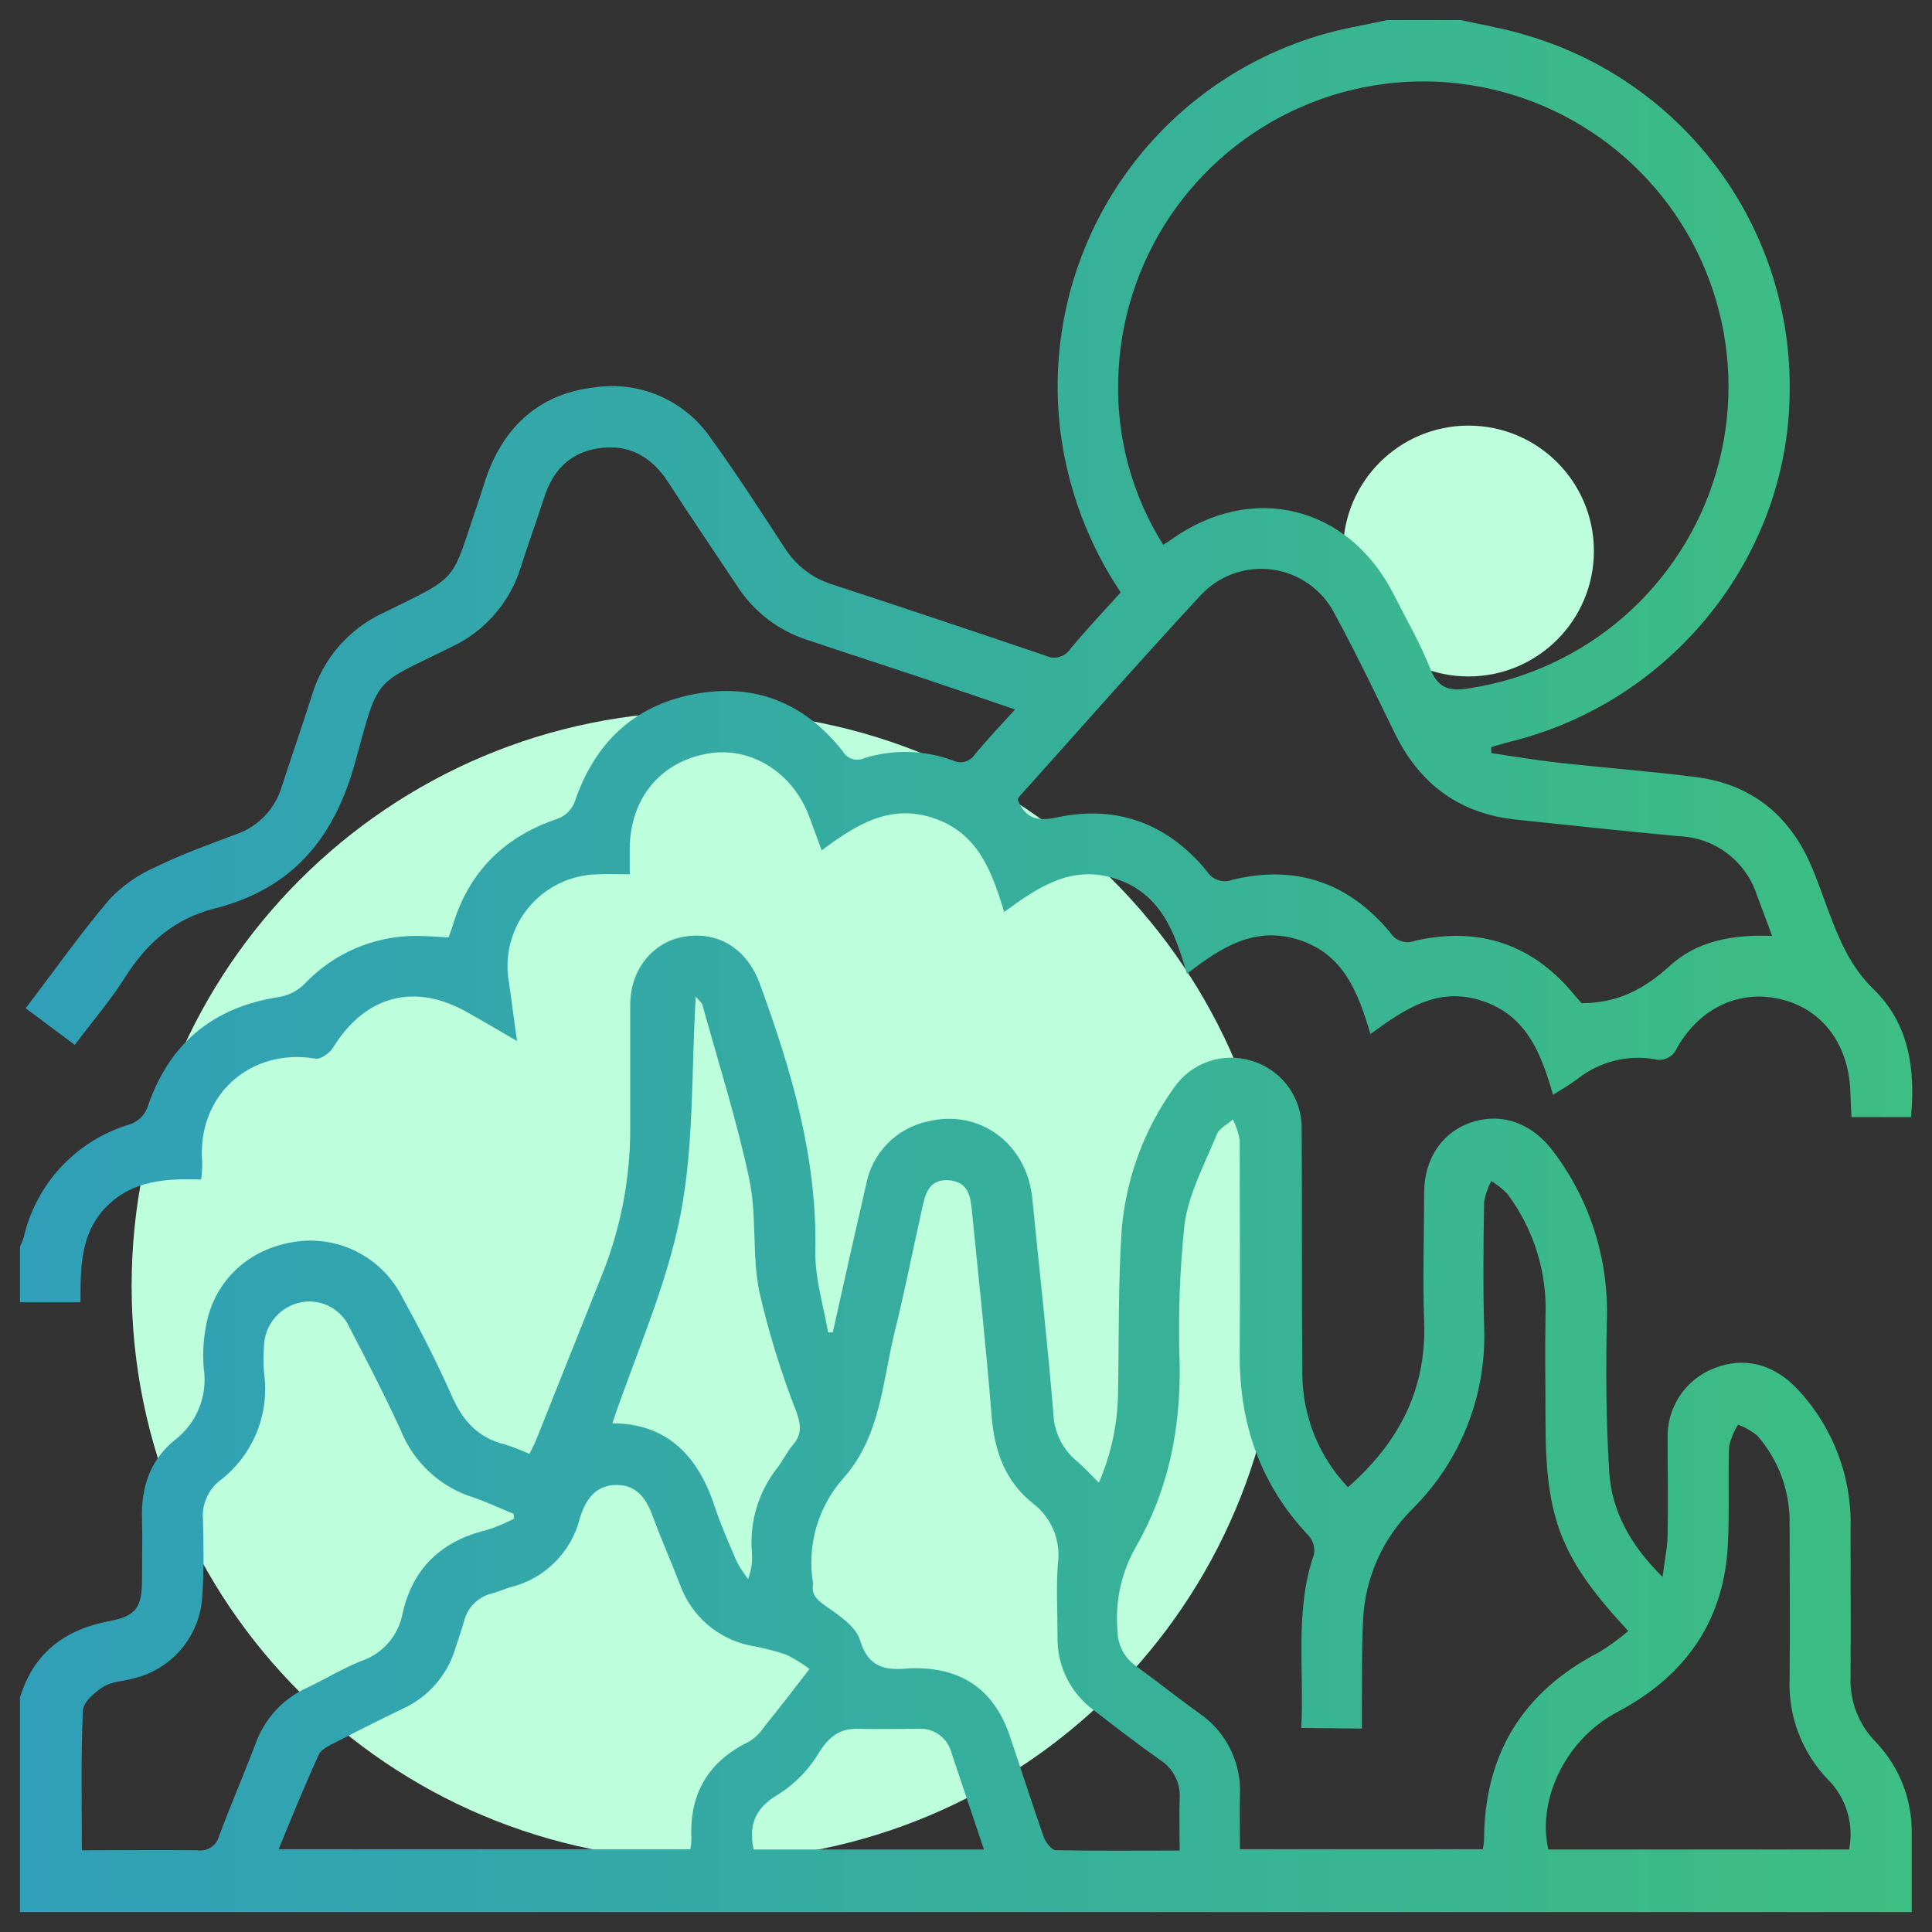 <svg width="85" height="85" viewBox="0 0 85 85" fill="none" xmlns="http://www.w3.org/2000/svg">
<rect x="0" y="0" width="85" height="85" fill="#333333" stroke="none"/>
<g clip-path="url(#clip0_182_201)">
<path d="M31.067 81.855C45.028 81.855 56.344 70.538 56.344 56.578C56.344 42.618 45.028 31.301 31.067 31.301C17.108 31.301 5.791 42.618 5.791 56.578C5.791 70.538 17.108 81.855 31.067 81.855Z" fill="#BDFFDC"/>
<path d="M64.607 29.761C67.655 29.761 70.125 27.29 70.125 24.243C70.125 21.195 67.655 18.725 64.607 18.725C61.56 18.725 59.089 21.195 59.089 24.243C59.089 27.29 61.56 29.761 64.607 29.761Z" fill="#BDFFDC"/>
<path d="M0.878 74.687C1.477 72.721 2.844 71.691 4.831 71.319C5.996 71.099 6.247 70.699 6.247 69.516C6.247 68.62 6.272 67.727 6.247 66.835C6.198 65.45 6.602 64.239 7.685 63.361C8.159 63 8.527 62.52 8.752 61.969C8.978 61.419 9.052 60.818 8.967 60.23C8.902 59.501 8.955 58.767 9.123 58.055C9.58 56.16 11.114 54.868 13.101 54.616C13.994 54.506 14.901 54.665 15.704 55.072C16.507 55.48 17.17 56.118 17.609 56.904C18.42 58.374 19.192 59.865 19.869 61.398C20.35 62.493 21.02 63.258 22.203 63.545C22.573 63.663 22.937 63.803 23.29 63.966C23.4 63.746 23.503 63.566 23.58 63.371C24.544 60.958 25.506 58.547 26.467 56.139C27.312 54.05 27.74 51.816 27.728 49.562C27.728 47.774 27.728 45.989 27.728 44.2C27.728 42.663 28.716 41.448 30.087 41.211C31.588 40.952 32.867 41.742 33.426 43.276C34.818 47.076 35.952 50.919 35.873 55.045C35.849 56.231 36.228 57.428 36.433 58.618H36.639C37.124 56.458 37.602 54.297 38.101 52.141C38.226 51.454 38.552 50.821 39.039 50.321C39.525 49.822 40.149 49.478 40.832 49.336C43.116 48.783 45.174 50.324 45.415 52.718C45.73 55.87 46.081 59.018 46.343 62.174C46.354 62.578 46.452 62.974 46.629 63.337C46.806 63.7 47.059 64.02 47.37 64.278C47.696 64.55 47.983 64.873 48.347 65.234C48.892 63.974 49.178 62.618 49.19 61.246C49.233 58.866 49.19 56.475 49.35 54.102C49.538 51.849 50.335 49.688 51.655 47.852C52.019 47.323 52.541 46.922 53.146 46.708C53.751 46.494 54.408 46.476 55.023 46.658C55.682 46.844 56.26 47.244 56.667 47.795C57.073 48.346 57.285 49.016 57.269 49.7C57.29 53.302 57.269 56.904 57.297 60.506C57.322 62.342 58.039 64.102 59.305 65.432C61.515 63.492 62.765 61.161 62.656 58.168C62.588 56.274 62.656 54.375 62.656 52.48C62.656 50.954 63.477 49.778 64.781 49.364C66.151 48.935 67.458 49.452 68.382 50.717C69.969 52.838 70.784 55.436 70.695 58.083C70.646 60.3 70.66 62.528 70.798 64.738C70.904 66.488 71.726 67.975 73.146 69.378C73.238 68.638 73.359 68.092 73.369 67.547C73.397 66.13 73.369 64.713 73.369 63.318C73.342 62.65 73.525 61.99 73.891 61.43C74.257 60.871 74.789 60.44 75.413 60.198C76.727 59.674 78.041 60.003 79.089 61.126C80.648 62.785 81.485 64.995 81.416 67.27C81.416 69.438 81.433 71.606 81.416 73.773C81.395 74.3 81.482 74.826 81.672 75.318C81.862 75.811 82.151 76.258 82.521 76.635C83.566 77.724 84.136 79.184 84.108 80.693C84.108 81.798 84.108 82.907 84.108 84.122H0.878V74.687ZM57.251 76.022C57.386 73.419 56.953 70.865 57.811 68.383C57.835 68.237 57.826 68.089 57.786 67.947C57.745 67.806 57.674 67.675 57.577 67.564C55.47 65.344 54.542 62.688 54.542 59.663C54.566 56.497 54.542 53.327 54.542 50.161C54.49 49.843 54.389 49.536 54.241 49.251C54 49.47 53.642 49.64 53.532 49.913C53.005 51.209 52.303 52.495 52.116 53.847C51.898 55.919 51.827 58.003 51.903 60.084C51.931 62.918 51.393 65.581 49.987 68.032C49.337 69.159 49.05 70.459 49.165 71.754C49.167 72.051 49.239 72.343 49.374 72.607C49.51 72.871 49.705 73.099 49.945 73.274C50.887 73.957 51.804 74.69 52.742 75.363C53.329 75.76 53.803 76.3 54.12 76.933C54.437 77.565 54.586 78.269 54.552 78.976C54.535 79.755 54.552 80.534 54.552 81.359H65.237C65.261 81.242 65.279 81.124 65.291 81.005C65.291 77.208 66.973 74.435 70.359 72.689C70.809 72.413 71.237 72.102 71.637 71.758C68.677 68.57 67.996 66.835 67.996 62.549C67.996 61.005 67.968 59.461 67.996 57.92C68.074 55.983 67.481 54.078 66.318 52.526C66.108 52.307 65.869 52.117 65.609 51.96C65.459 52.247 65.352 52.555 65.294 52.874C65.266 54.687 65.245 56.504 65.294 58.317C65.359 59.809 65.112 61.298 64.568 62.688C64.024 64.079 63.195 65.341 62.135 66.392C60.83 67.685 60.058 69.42 59.971 71.255C59.904 72.494 59.932 73.734 59.918 74.988C59.918 75.342 59.918 75.671 59.918 76.05L57.251 76.022ZM35.615 73.429C35.295 73.183 34.951 72.971 34.588 72.796C34.075 72.625 33.551 72.493 33.019 72.399C32.312 72.256 31.655 71.933 31.11 71.461C30.566 70.989 30.154 70.383 29.913 69.704C29.523 68.694 29.084 67.706 28.712 66.693C28.425 65.918 28.004 65.323 27.104 65.333C26.205 65.344 25.752 65.978 25.511 66.803C25.323 67.542 24.937 68.216 24.394 68.751C23.85 69.286 23.171 69.662 22.429 69.838C22.171 69.913 21.923 70.037 21.664 70.1C21.359 70.169 21.078 70.323 20.857 70.544C20.635 70.765 20.48 71.045 20.411 71.35C20.297 71.74 20.159 72.119 20.039 72.505C19.866 73.093 19.569 73.637 19.166 74.099C18.764 74.561 18.267 74.931 17.708 75.183C16.71 75.661 15.722 76.16 14.737 76.67C14.478 76.805 14.142 76.957 14.028 77.187C13.409 78.544 12.849 79.925 12.258 81.359H30.373C30.4 81.211 30.415 81.06 30.419 80.909C30.32 78.908 31.167 77.481 32.983 76.61C33.248 76.435 33.474 76.207 33.646 75.941C34.273 75.175 34.864 74.396 35.615 73.429ZM22.621 66.814L22.592 66.601C22.018 66.367 21.455 66.098 20.864 65.893C20.137 65.671 19.47 65.29 18.91 64.776C18.35 64.263 17.913 63.63 17.63 62.925C16.922 61.374 16.139 59.865 15.353 58.356C15.158 57.949 14.826 57.623 14.415 57.435C14.004 57.248 13.54 57.21 13.104 57.329C12.683 57.444 12.311 57.692 12.042 58.036C11.773 58.38 11.623 58.802 11.613 59.238C11.585 59.616 11.585 59.996 11.613 60.375C11.745 61.277 11.632 62.199 11.285 63.042C10.938 63.885 10.37 64.619 9.64 65.167C9.39 65.373 9.194 65.638 9.071 65.939C8.947 66.239 8.9 66.565 8.932 66.888C8.957 67.996 8.978 69.112 8.9 70.217C8.856 71.063 8.54 71.872 8 72.524C7.459 73.176 6.723 73.636 5.9 73.837C5.461 73.964 4.955 73.975 4.583 74.191C4.211 74.407 3.666 74.878 3.648 75.253C3.556 77.269 3.602 79.291 3.602 81.405C5.344 81.405 7.016 81.384 8.688 81.405C8.898 81.437 9.113 81.389 9.29 81.27C9.467 81.152 9.593 80.971 9.644 80.764C10.154 79.397 10.731 78.058 11.252 76.695C11.446 76.159 11.744 75.668 12.13 75.25C12.517 74.831 12.983 74.494 13.501 74.258C14.308 73.876 15.073 73.405 15.902 73.075C16.362 72.919 16.772 72.643 17.09 72.276C17.409 71.909 17.623 71.463 17.712 70.986C18.158 68.988 19.426 67.798 21.402 67.32C21.822 67.187 22.23 67.018 22.621 66.814ZM51.9 81.416C51.9 80.601 51.878 79.875 51.9 79.153C51.927 78.815 51.861 78.475 51.709 78.172C51.558 77.869 51.326 77.613 51.039 77.431C50.044 76.723 49.077 75.987 48.114 75.236C47.609 74.865 47.202 74.378 46.926 73.816C46.65 73.255 46.513 72.635 46.527 72.009C46.527 70.925 46.46 69.835 46.545 68.758C46.608 68.261 46.538 67.757 46.343 67.296C46.147 66.835 45.833 66.434 45.432 66.134C44.211 65.153 43.75 63.824 43.626 62.291C43.389 59.323 43.067 56.362 42.773 53.398C42.705 52.718 42.666 51.981 41.71 51.924C40.828 51.886 40.697 52.587 40.556 53.228C40.155 55.023 39.801 56.83 39.358 58.615C38.824 60.803 38.739 63.159 37.145 64.99C36.581 65.611 36.164 66.351 35.925 67.156C35.687 67.96 35.633 68.808 35.767 69.636C35.771 69.663 35.771 69.691 35.767 69.718C35.711 70.139 35.902 70.352 36.26 70.61C36.865 71.039 37.648 71.535 37.836 72.158C38.229 73.472 39.079 73.49 40.106 73.394H40.269C42.369 73.394 43.754 74.389 44.423 76.365C44.926 77.849 45.401 79.344 45.921 80.824C46.003 81.058 46.275 81.398 46.442 81.402C48.248 81.434 50.026 81.416 51.9 81.416ZM81.352 81.37C81.462 80.818 81.434 80.248 81.271 79.71C81.108 79.172 80.815 78.683 80.417 78.285C79.852 77.699 79.412 77.005 79.122 76.244C78.833 75.483 78.701 74.671 78.735 73.858C78.76 71.588 78.735 69.311 78.735 67.037C78.759 65.615 78.254 64.236 77.318 63.166C77.062 62.957 76.774 62.792 76.465 62.677C76.281 62.974 76.148 63.3 76.072 63.64C76.022 65.103 76.096 66.569 76.015 68.025C75.841 71.124 74.35 73.444 71.69 75.023C71.365 75.218 71.021 75.377 70.706 75.59C68.733 76.854 67.646 79.333 68.12 81.37H81.352ZM26.938 62.62C29.328 62.62 30.699 64.037 31.432 66.247C31.712 67.093 32.073 67.912 32.424 68.726C32.566 68.987 32.73 69.236 32.913 69.47C33.058 69.094 33.115 68.689 33.079 68.287C32.97 66.949 33.374 65.619 34.209 64.568C34.453 64.249 34.634 63.86 34.892 63.562C35.282 63.098 35.247 62.702 35.038 62.114C34.361 60.386 33.814 58.61 33.401 56.801C33.083 55.197 33.302 53.483 32.966 51.886C32.42 49.3 31.613 46.775 30.908 44.225C30.873 44.097 30.731 43.998 30.611 43.849C30.412 47.115 30.543 50.366 29.934 53.472C29.325 56.578 27.979 59.56 26.938 62.62ZM33.154 81.37H43.29C42.805 79.918 42.334 78.537 41.873 77.155C41.797 76.821 41.602 76.526 41.324 76.325C41.047 76.124 40.706 76.03 40.364 76.061C39.497 76.061 38.629 76.079 37.765 76.061C36.971 76.036 36.5 76.383 36.065 77.056C35.633 77.797 35.035 78.427 34.319 78.898C33.331 79.464 32.902 80.144 33.154 81.37Z" fill="url(#paint0_linear_182_201)"/>
<path d="M64.274 0.885C65.192 1.091 66.119 1.24 67.022 1.512C70.464 2.487 73.484 4.579 75.605 7.46C77.725 10.341 78.827 13.845 78.735 17.421C78.611 24.554 73.543 30.851 66.513 32.615C66.208 32.69 65.91 32.782 65.609 32.867V33.132C66.573 33.274 67.532 33.44 68.496 33.547C70.539 33.777 72.594 33.929 74.633 34.191C76.999 34.496 78.66 35.806 79.634 37.97C79.946 38.678 80.183 39.387 80.449 40.095C80.924 41.352 81.409 42.532 82.443 43.538C83.969 45.014 84.281 47.019 84.076 49.148H81.458C81.441 48.815 81.419 48.478 81.412 48.138C81.373 46.031 80.247 44.455 78.437 43.984C76.627 43.513 74.843 44.264 73.791 46.084C73.715 46.281 73.57 46.442 73.382 46.537C73.194 46.632 72.977 46.654 72.774 46.598C72.185 46.5 71.583 46.526 71.005 46.674C70.427 46.822 69.886 47.089 69.417 47.458C69.101 47.696 68.754 47.901 68.326 48.167C67.802 46.336 67.161 44.678 65.209 44.033C63.258 43.389 61.816 44.388 60.293 45.493C59.752 43.665 59.121 41.997 57.177 41.359C55.232 40.722 53.77 41.646 52.218 42.843C51.687 40.984 51.053 39.319 49.112 38.671C47.172 38.023 45.712 39.001 44.179 40.123C43.637 38.321 43.017 36.649 41.087 35.998C39.157 35.346 37.676 36.274 36.15 37.414L35.597 35.909C34.878 34 33.051 32.831 31.167 33.15C29.07 33.504 27.731 35.112 27.706 37.311C27.706 37.666 27.706 38.02 27.706 38.466C27.197 38.466 26.743 38.445 26.29 38.466C25.704 38.477 25.128 38.615 24.601 38.871C24.074 39.127 23.609 39.494 23.239 39.948C22.868 40.401 22.6 40.93 22.454 41.498C22.309 42.065 22.288 42.657 22.394 43.233C22.511 44.033 22.607 44.837 22.748 45.801C21.965 45.344 21.303 44.954 20.623 44.572C18.268 43.205 16.072 43.782 14.645 46.102C14.5 46.336 14.107 46.615 13.883 46.576C11.029 46.088 8.645 48.174 8.897 51.156C8.898 51.402 8.882 51.648 8.851 51.892C7.335 51.85 5.869 51.91 4.703 53.068C3.538 54.226 3.542 55.724 3.542 57.294H0.878V54.853C0.935 54.708 1.006 54.566 1.048 54.418C1.32 53.25 1.898 52.175 2.722 51.304C3.546 50.433 4.587 49.796 5.737 49.459C5.898 49.401 6.045 49.311 6.169 49.195C6.294 49.079 6.394 48.939 6.464 48.783C7.409 45.925 9.354 44.303 12.325 43.856C12.726 43.779 13.096 43.586 13.387 43.3C14.02 42.628 14.784 42.092 15.632 41.727C16.48 41.361 17.394 41.174 18.317 41.175C18.774 41.175 19.231 41.218 19.734 41.243C19.791 41.087 19.851 40.942 19.897 40.789C20.605 38.363 22.181 36.805 24.569 36.008C24.729 35.944 24.874 35.849 24.996 35.727C25.118 35.605 25.213 35.46 25.277 35.3C26.145 32.718 27.859 31.05 30.536 30.54C33.214 30.03 35.403 30.929 37.078 33.054C37.169 33.214 37.317 33.333 37.492 33.389C37.667 33.445 37.857 33.433 38.023 33.355C39.298 32.96 40.666 32.995 41.919 33.455C42.085 33.539 42.276 33.559 42.456 33.51C42.635 33.46 42.79 33.346 42.89 33.189C43.428 32.548 43.998 31.935 44.66 31.213C43.244 30.731 41.905 30.274 40.566 29.824C38.873 29.261 37.173 28.712 35.484 28.142C34.237 27.735 33.167 26.912 32.452 25.812C31.432 24.278 30.395 22.755 29.392 21.207C28.656 20.074 27.65 19.515 26.3 19.727C25.054 19.925 24.31 20.722 23.935 21.905C23.605 22.936 23.226 23.956 22.904 24.983C22.669 25.735 22.281 26.431 21.765 27.026C21.249 27.622 20.615 28.104 19.904 28.443C16.426 30.175 16.695 29.626 15.654 33.433C14.74 36.847 12.892 39.1 9.439 39.971C7.724 40.403 6.488 41.452 5.543 42.936C4.88 43.998 4.069 44.929 3.29 45.971L1.13 44.359C2.384 42.712 3.538 41.073 4.831 39.55C5.41 38.946 6.103 38.465 6.871 38.133C8.011 37.577 9.212 37.148 10.412 36.695C10.885 36.529 11.311 36.253 11.656 35.889C12.001 35.526 12.254 35.086 12.396 34.606C12.832 33.267 13.295 31.942 13.72 30.6C13.956 29.806 14.358 29.072 14.899 28.446C15.44 27.819 16.108 27.315 16.858 26.966C20.294 25.284 19.812 25.67 21.013 22.171C21.19 21.657 21.331 21.133 21.533 20.634C22.376 18.544 23.935 17.297 26.159 17.043C27.133 16.898 28.129 17.031 29.032 17.424C29.934 17.818 30.709 18.458 31.266 19.27C32.41 20.843 33.465 22.486 34.531 24.119C35.013 24.878 35.748 25.442 36.607 25.709C39.742 26.738 42.871 27.783 45.992 28.843C46.181 28.938 46.398 28.96 46.602 28.904C46.806 28.849 46.982 28.72 47.097 28.542C47.805 27.689 48.563 26.885 49.307 26.063C47.907 23.974 47.005 21.592 46.669 19.1C46.136 15.041 47.168 10.931 49.556 7.605C51.944 4.279 55.508 1.987 59.525 1.194C60.028 1.098 60.523 0.988 61.023 0.885H64.274ZM51.17 23.97C51.305 23.889 51.397 23.835 51.485 23.772C55.048 21.19 59.33 22.227 61.324 26.162C61.873 27.25 62.489 28.308 62.932 29.438C63.286 30.32 63.807 30.412 64.621 30.285C67.15 29.904 69.517 28.808 71.445 27.128C73.372 25.447 74.779 23.25 75.501 20.797C76.223 18.344 76.229 15.735 75.518 13.278C74.808 10.822 73.411 8.619 71.491 6.929C69.571 5.24 67.209 4.134 64.682 3.741C62.155 3.348 59.569 3.685 57.227 4.713C54.885 5.74 52.885 7.415 51.462 9.54C50.04 11.666 49.254 14.153 49.197 16.709C49.123 19.272 49.812 21.8 51.177 23.97H51.17ZM77.966 41.175C77.718 40.517 77.506 39.939 77.29 39.362C77.051 38.636 76.596 38.001 75.986 37.541C75.375 37.082 74.639 36.82 73.876 36.791C71.478 36.568 69.08 36.309 66.686 36.058C64.178 35.792 62.436 34.468 61.345 32.222C60.492 30.473 59.649 28.712 58.717 27.002C58.45 26.48 58.061 26.031 57.582 25.693C57.103 25.354 56.55 25.137 55.969 25.059C55.388 24.981 54.797 25.045 54.246 25.245C53.696 25.445 53.202 25.776 52.806 26.208C50.1 29.13 47.472 32.123 44.813 35.084C44.793 35.121 44.782 35.162 44.781 35.204C45.135 36.012 45.624 36.153 46.502 35.962C49.133 35.399 51.368 36.231 53.086 38.314C53.198 38.502 53.373 38.644 53.579 38.717C53.785 38.789 54.011 38.787 54.216 38.71C57.01 38.023 59.348 38.834 61.175 41.041C61.284 41.213 61.45 41.343 61.643 41.407C61.837 41.472 62.047 41.467 62.238 41.395C65.071 40.74 67.469 41.54 69.321 43.839C69.438 43.98 69.565 44.111 69.587 44.136C71.198 44.136 72.37 43.492 73.483 42.479C74.676 41.388 76.259 41.108 77.973 41.175H77.966Z" fill="url(#paint1_linear_182_201)"/>
</g>
<defs>
<linearGradient id="paint0_linear_182_201" x1="0.878" y1="62.638" x2="84.108" y2="62.638" gradientUnits="userSpaceOnUse">
<stop stop-color="#309FB8"/>
<stop offset="1" stop-color="#3DBE82"/>
</linearGradient>
<linearGradient id="paint1_linear_182_201" x1="0.878" y1="29.088" x2="84.122" y2="29.088" gradientUnits="userSpaceOnUse">
<stop stop-color="#309FB8"/>
<stop offset="1" stop-color="#3DBE82"/>
</linearGradient>
<clipPath id="clip0_182_201">
<rect width="85" height="85" fill="white"/>
</clipPath>
</defs>
</svg>
